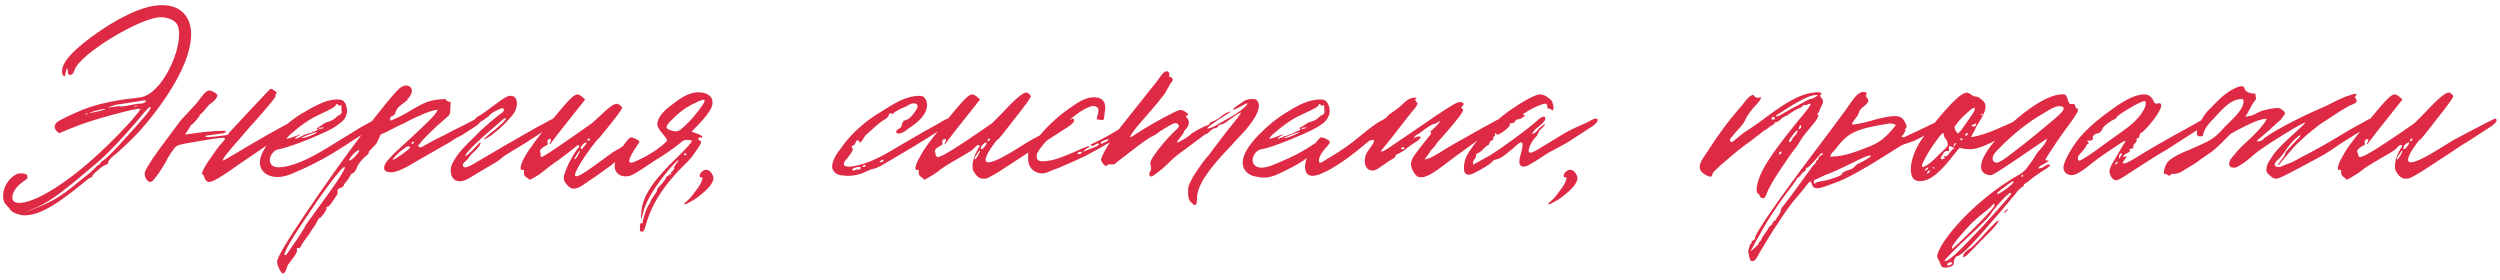 <?xml version="1.0" encoding="UTF-8"?> <svg xmlns="http://www.w3.org/2000/svg" width="464" height="52" viewBox="0 0 464 52" fill="none"><path d="M1.884 38.908C1.884 38.842 1.686 38.578 1.356 38.248C0.828 37.786 0.564 37.192 0.564 36.334C0.564 34.684 1.752 32.836 3.27 32.242C3.402 32.176 3.6 32.176 3.93 32.176C4.92 32.176 5.25 32.506 5.052 33.1C4.986 33.364 3.072 34.222 2.478 35.806C2.346 36.136 2.28 36.4 2.28 36.664C2.28 37.324 2.742 37.654 3.6 37.654C6.438 37.654 12.708 34.024 19.836 27.094C21.552 25.444 23.004 23.926 24.258 22.54C25.512 21.088 26.106 20.296 26.04 20.23C25.842 20.032 24.192 20.428 20.958 21.286C17.724 22.144 15.15 23.002 13.236 23.794L10.992 24.718C10.992 24.718 10.134 24.256 10.134 23.464C10.134 23.2 10.332 22.936 10.662 22.606C11.388 22.144 12.972 21.352 15.348 20.362C17.196 19.636 19.572 18.976 22.542 18.514L24.126 18.316C24.984 18.25 25.71 18.118 26.172 18.052C29.868 17.392 33.366 10.132 33.234 6.172C33.234 4.324 32.376 3.598 30.594 3.268C30.462 3.202 30.264 3.202 30 3.202C26.634 2.938 14.754 9.934 13.83 13.036C13.632 13.498 13.5 13.696 13.434 13.762C13.104 13.96 12.906 13.96 12.708 13.762C12.642 13.564 12.576 13.432 12.576 13.366C12.576 13.168 12.642 12.838 12.444 12.64C12.246 13.102 12.114 13.564 12.048 14.158C11.718 14.158 11.52 13.828 11.52 13.366C11.454 12.244 12.246 10.924 14.028 9.274C15.81 7.624 17.988 6.04 20.43 4.522C22.938 3.004 25.05 2.014 26.832 1.486C27.888 1.156 29.01 0.958 30.132 0.958C33.366 0.958 35.478 2.938 35.478 6.37C35.478 10.066 33.102 15.412 28.086 21.748C25.71 24.718 24.192 26.17 21.618 28.48C20.628 29.206 20.034 29.866 20.1 30.196C20.1 30.328 19.968 30.46 19.77 30.526C19.506 30.592 19.044 30.856 18.318 31.45C17.658 31.978 17.262 32.374 17.196 32.572C17.13 32.77 16.998 32.968 16.8 32.968C16.668 32.968 16.14 33.364 15.282 34.09C11.388 37.258 7.692 39.964 4.59 39.964C3.534 39.964 2.082 39.37 1.884 38.908ZM22.278 19.768H22.344C22.674 19.768 23.136 19.702 23.862 19.57C24.852 19.372 25.578 19.24 26.04 19.24C26.634 19.24 27.294 18.844 27.03 18.646C26.964 18.58 26.172 18.712 24.588 18.976L22.014 19.372H21.948C21.684 19.372 21.288 19.504 20.694 19.702C20.298 19.834 20.1 19.9 20.1 19.966H20.166L21.486 19.768C22.014 19.702 22.278 19.702 22.278 19.768ZM14.094 34.156L16.734 32.044C17.592 31.318 17.988 30.658 18.318 30.592C18.648 30.526 18.582 30.064 19.044 29.866C19.704 29.47 21.354 27.82 23.994 24.85C26.7 21.88 28.02 20.296 27.954 19.966C27.888 19.504 26.964 20.626 25.71 22.144C22.74 25.642 20.232 28.282 18.186 30.064C12.906 34.552 9.738 37.192 6.9 38.446C4.392 39.436 4.062 39.634 5.91 38.908C9.606 37.522 11.454 36.334 14.094 34.156ZM25.182 19.636C24.984 19.702 24.852 19.768 24.852 19.768C24.918 19.834 25.182 19.768 25.446 19.702C25.578 19.57 25.512 19.57 25.182 19.636ZM19.572 20.23C19.506 20.164 18.978 20.23 18.252 20.428L16.602 20.89C16.536 20.956 16.998 20.956 17.856 20.758C18.78 20.56 19.374 20.362 19.572 20.23ZM16.272 21.154C16.338 21.088 16.206 21.022 16.008 21.088C15.81 21.154 15.81 21.22 15.876 21.22C16.074 21.286 16.206 21.22 16.272 21.154ZM37.766 32.44C37.238 32.506 37.502 31.648 38.624 29.998C39.746 28.348 40.604 27.094 41.33 26.368C41.66 25.972 41.792 25.774 41.792 25.708C41.792 25.444 40.208 25.642 37.502 26.104C33.212 26.83 32.816 26.83 32.288 27.622C31.76 28.282 31.232 29.074 30.77 30.064C29.714 31.846 28.922 32.968 28.328 33.562C27.602 34.288 26.678 32.902 26.876 32.044C26.942 31.582 27.8 30.13 29.516 27.754L33.542 22.342L35.324 20.428L36.644 18.976L37.436 17.92C37.898 17.326 38.294 16.93 38.69 16.798H38.822C39.284 16.798 40.01 17.194 40.274 17.524L40.34 17.722C40.34 18.184 39.614 18.91 39.086 19.24C38.624 19.504 38.096 20.362 37.634 20.824C37.238 21.154 37.04 21.352 37.04 21.418C37.106 21.484 36.842 21.814 36.38 22.342C35.918 22.87 35.654 23.134 35.588 23.134C35.39 23.134 35.39 23.464 34.862 24.19L34.334 24.982L36.71 24.652C38.888 24.322 42.914 24.124 41.924 24.388C41.594 24.454 41.594 24.586 41.858 24.586C42.056 24.652 41.528 24.718 40.142 24.916C38.756 25.114 38.096 25.18 38.096 25.246C38.096 25.378 38.294 25.444 38.624 25.444L40.208 25.312C41.594 25.114 42.65 25.114 42.386 24.784L46.808 20.032C48.986 17.722 50.108 16.534 50.24 16.468C50.57 16.468 51.758 17.326 51.296 17.392C51.098 17.392 51.098 17.524 51.164 17.722C51.23 17.92 50.702 18.58 49.646 19.834C48.656 21.022 47.534 22.276 46.28 23.662L42.914 27.556C41.858 28.81 41.33 29.536 41.33 29.734C41.33 29.8 41.33 29.8 41.396 29.8L42.056 29.47C45.29 27.556 48.59 25.576 52.088 23.662L53.936 22.672C54.134 22.606 54.992 21.946 55.52 22.012C55.718 22.012 55.784 22.144 55.784 22.342C55.784 22.672 55.256 23.2 54.266 23.794C49.448 26.962 45.554 29.734 44.3 30.526C42.188 32.044 40.67 33.034 39.746 33.496C39.548 33.562 39.086 33.826 38.756 33.76C38.03 33.76 37.832 32.506 37.766 32.44ZM48.233 30.196C48.233 28.81 49.157 27.16 50.94 25.246C52.788 23.332 54.636 21.814 56.55 20.758C58.2 19.768 59.52 19.174 60.377 18.844C61.236 18.58 62.028 18.448 62.621 18.448L63.215 18.514C63.941 18.58 64.403 19.57 64.403 20.56C64.403 20.824 64.403 21.022 64.338 21.088C64.073 22.144 63.678 22.474 62.291 23.464C61.566 23.992 59.849 24.784 57.144 25.906C54.438 26.962 52.656 27.556 51.797 27.688C50.94 27.754 50.081 28.744 50.081 29.734C50.081 30.46 50.609 31.054 51.666 31.054C53.778 31.054 56.813 29.866 60.773 27.424L67.109 23.53L68.694 22.672C68.891 22.606 69.683 21.946 70.212 22.012C70.409 22.012 70.541 22.144 70.541 22.342C70.541 22.672 70.013 23.2 69.023 23.794L64.931 26.434C63.743 27.16 60.179 29.734 54.636 32.044C53.645 32.506 52.721 32.77 51.995 32.836C50.081 33.034 48.233 32.044 48.233 30.196ZM55.163 25.708C55.163 25.642 55.559 25.444 55.626 25.51C55.691 25.51 55.691 25.51 55.758 25.444C55.824 25.18 56.087 25.312 56.087 25.246C56.022 25.18 56.285 25.114 56.813 24.916C57.407 24.718 57.737 24.586 57.803 24.652C58.002 24.718 58.068 24.586 57.87 24.52C57.803 24.454 58.464 24.388 58.661 24.322L58.596 24.256C58.596 24.19 58.992 24.19 59.19 23.992H58.859C58.794 23.992 58.794 23.926 58.794 23.926C58.794 23.794 58.992 23.596 59.453 23.398C59.783 23.2 60.245 22.804 60.51 22.738C61.236 22.54 61.632 22.342 61.83 22.21C62.16 22.012 62.358 21.814 62.556 21.616C62.754 21.418 63.084 21.352 63.282 21.154C63.48 20.956 63.413 20.626 63.413 20.56C63.347 20.23 63.413 19.834 63.347 19.57C63.282 19.306 63.084 19.636 63.084 19.636H63.017C62.754 19.636 62.621 18.91 62.291 19.57C62.16 19.834 61.367 20.296 59.916 20.956C58.002 21.814 56.483 22.672 53.843 24.982C53.382 25.444 53.184 25.642 53.184 25.708C53.184 25.84 53.91 25.642 55.428 25.048H55.493L55.691 24.916C55.691 24.982 55.758 24.982 55.824 24.982L55.163 25.312C55.163 25.378 54.702 25.576 54.767 25.774C54.965 25.708 55.097 25.642 55.163 25.708ZM59.981 23.794C59.916 23.728 59.981 23.662 60.047 23.728C60.114 23.728 60.114 23.728 60.114 23.662C59.916 23.596 59.783 23.728 59.783 23.662C59.783 23.596 59.718 23.662 59.52 23.728C59.255 23.794 59.453 23.596 59.388 23.596C59.19 23.596 59.057 24.124 59.586 23.86C59.849 23.794 59.981 23.86 59.981 23.794ZM58.794 24.52C58.2 24.586 56.615 25.246 56.022 25.51C55.956 25.708 56.352 25.642 57.342 25.312C58.331 24.916 58.859 24.652 58.794 24.52ZM87.728 23.794C86.936 24.256 85.88 25.048 85.286 25.312C84.494 25.642 83.438 26.5 82.712 26.83L76.376 30.46C75.782 30.856 73.736 31.978 72.68 31.978C71.756 31.978 71.294 31.714 71.294 31.186C71.294 30.658 71.624 30.064 72.284 29.404C72.878 28.678 74.066 27.622 75.716 26.104C79.346 22.738 81.128 21.088 81.194 20.362C79.61 20.494 76.772 22.012 76.112 22.276C75.386 22.672 74.792 23.002 74.264 23.2L71.36 24.652L70.634 24.982L69.974 26.434C69.644 27.028 68.786 27.688 68.456 28.15C68.39 28.216 68.456 28.48 68.39 28.546L67.862 29.008C67.004 29.734 66.41 30.526 66.08 31.45C65.882 31.846 65.684 32.11 65.42 32.176C64.958 32.242 65.09 32.902 64.1 33.892C63.77 34.222 63.902 34.684 63.176 34.882C62.714 35.08 62.582 35.212 62.648 35.542C62.714 35.806 62.582 36.136 62.516 36.202L61.724 37.39C61.262 38.05 60.998 38.38 60.8 38.38C60.602 38.38 60.536 38.446 60.602 38.644C60.668 38.776 60.47 39.106 60.074 39.7C59.678 40.228 59.414 40.492 59.282 40.492C59.084 40.492 58.622 41.746 58.16 42.274C57.698 42.802 57.698 43.132 56.84 44.188C55.718 45.574 55.916 46.036 55.388 46.036C55.058 46.036 54.992 46.168 55.124 46.432C55.19 46.762 54.662 47.62 54.134 48.214C53.606 48.94 53.342 49.27 53.342 49.336C53.078 50.326 52.682 51.118 52.22 50.59C51.692 49.732 51.428 49.072 51.428 48.61C51.428 47.818 53.144 44.914 56.576 39.832C60.008 34.75 63.638 29.602 67.466 24.52C71.36 19.438 73.67 16.666 74.396 16.204C74.726 16.006 75.056 15.874 75.386 15.874C75.98 15.874 76.442 16.27 76.442 16.864C76.442 17.062 76.376 17.326 76.244 17.59C75.98 17.92 75.848 18.184 75.848 18.25H75.65V18.514C75.452 18.712 75.056 19.042 74.33 19.57C73.34 20.296 73.472 21.088 73.142 21.352C73.076 21.418 72.878 21.55 72.614 21.616C72.416 21.814 72.35 22.078 72.416 22.408L73.076 22.144C74.198 21.682 75.32 21.088 76.442 20.362C78.752 19.042 79.808 18.448 82.712 18.382C82.778 18.712 83.306 18.976 83.636 18.91L83.57 20.56C83.57 21.088 83.438 21.286 83.108 21.616C80.468 23.86 78.686 25.642 77.696 26.896C77.63 26.962 77.63 27.028 77.63 27.094C77.63 27.292 78.092 27.358 78.158 27.358C79.214 26.764 80.6 25.972 82.382 25.114C84.164 24.19 85.418 23.53 86.276 23.134C86.804 22.87 88.322 21.946 88.916 22.012C89.114 22.012 89.246 22.144 89.246 22.342C89.246 22.672 88.718 23.2 87.728 23.794ZM76.772 26.302C76.442 26.302 76.178 26.698 76.508 26.698C76.772 26.698 76.97 26.302 76.772 26.302ZM72.878 29.602C72.878 29.8 73.406 29.47 74.462 28.744C75.584 27.952 76.112 27.49 76.112 27.358C76.112 27.226 76.046 27.16 75.848 27.16C75.584 27.16 75.32 27.292 75.122 27.49C74.858 27.754 74.528 27.754 73.472 28.876C73.076 29.338 72.878 29.536 72.878 29.602ZM66.674 28.018C66.674 27.292 64.232 29.8 64.958 29.8C65.156 29.734 65.486 29.47 65.948 29.008C66.41 28.48 66.674 28.15 66.674 28.018ZM58.226 39.7C62.384 34.09 64.298 31.186 63.968 30.988C63.77 30.856 62.846 31.912 61.196 34.09C59.546 36.268 57.896 38.71 56.114 41.416C54.332 44.122 53.342 45.706 53.144 46.3C52.682 47.158 52.682 47.488 53.144 47.29L55.19 44.32C56.18 42.868 56.642 42.076 56.642 41.944C56.642 41.878 57.17 41.152 58.226 39.7ZM83.657 31.648C83.657 31.384 83.657 31.186 83.723 31.054C83.723 30.856 83.855 30.46 84.185 29.932C85.043 28.348 86.231 27.16 88.145 25.312C89.069 24.322 90.059 23.464 91.049 22.606L92.567 21.352C92.633 21.286 93.689 20.758 93.491 20.296C93.491 20.164 93.425 20.098 93.227 20.098H93.095C91.907 20.56 91.115 21.022 90.785 21.484C90.191 22.078 89.003 22.672 88.673 22.936C88.607 22.936 88.277 23.134 88.079 23.068C87.947 23.002 87.881 22.87 87.881 22.672C87.881 22.21 88.541 21.748 88.607 21.682C88.937 21.484 89.333 21.286 89.663 21.022C90.191 20.692 90.587 20.362 90.851 20.164L93.095 18.514C93.689 18.118 94.085 17.92 94.283 17.854C94.349 17.788 94.481 17.788 94.679 17.788C95.075 17.788 95.339 17.854 95.537 18.052C95.801 18.25 95.933 18.646 95.933 19.24C95.933 20.164 95.471 21.088 94.613 21.946C93.623 23.068 92.831 23.794 92.237 24.256C91.907 24.52 90.719 25.642 89.663 25.906C90.323 25.312 90.983 24.718 91.643 24.256C92.897 23.2 93.623 22.54 93.953 22.012L93.755 21.946C93.623 21.946 93.425 22.078 93.227 22.276C88.409 26.368 86.099 28.612 86.429 29.008C87.287 28.414 88.475 27.028 88.937 26.566C89.333 26.17 89.531 26.764 87.881 28.282C87.419 28.612 86.957 29.338 86.693 29.668C86.495 29.866 85.901 30.262 85.901 30.592C85.901 30.922 86.033 31.054 86.363 31.054C86.561 31.054 86.957 30.922 87.485 30.658C92.831 27.49 96.857 25.18 99.563 23.662L101.411 22.672C101.609 22.606 102.467 21.946 102.995 22.012C103.193 22.012 103.259 22.144 103.259 22.342C103.259 22.672 102.731 23.2 101.741 23.794C97.847 26.368 95.669 27.688 95.273 27.886L93.491 29.008C92.831 29.602 92.039 30.196 91.115 30.658L87.353 32.902C86.627 33.364 86.099 33.562 85.637 33.628C84.383 33.826 83.657 32.902 83.657 31.648ZM104.764 33.628C104.698 33.43 104.632 33.298 104.632 33.1C104.632 31.582 107.008 27.556 107.404 27.424C107.47 27.358 107.536 27.292 107.536 27.094C107.536 27.028 107.47 26.962 107.338 26.962C107.14 26.962 106.876 27.16 106.546 27.49C106.348 27.688 105.358 28.414 103.708 29.668C102.586 30.394 101.794 31.054 101.2 31.516C99.615 32.836 98.493 33.298 98.296 33.364L97.701 32.902C97.371 32.704 97.24 32.44 97.24 32.11C97.24 31.714 97.305 31.384 96.975 31.516C96.382 31.78 96.579 30.526 97.371 29.14C98.23 27.622 100.012 25.18 102.718 21.946C105.556 18.514 106.48 17.524 107.206 17.524C107.668 17.524 108.526 18.382 108.592 18.448C108.79 18.25 108.064 19.174 106.48 21.154C104.104 24.124 102.718 25.906 102.256 26.566C102.19 26.764 102.058 26.764 101.992 26.698C102.19 26.368 102.256 26.038 102.256 25.774C101.794 25.774 101.596 25.906 101.596 26.236C101.596 26.5 101.728 26.764 101.662 26.83C101.596 26.896 100.21 27.49 100.21 28.084C100.21 28.15 100.276 28.282 100.342 28.48C100.342 28.744 100.276 29.14 100.474 29.14C100.804 29.14 102.784 27.82 106.282 25.378L109.846 22.87L111.034 21.814C112.882 20.032 114.07 19.042 114.664 19.306C114.928 19.372 115.39 19.702 115.456 19.966C115.522 20.164 114.796 21.154 113.278 23.068C111.826 24.916 111.034 25.84 110.902 25.906C110.836 25.906 110.44 26.434 109.582 27.556C107.998 29.734 106.48 32.176 106.744 32.638C106.942 32.968 108.064 32.374 110.176 30.856L113.608 28.348C114.136 28.018 114.532 27.754 114.862 27.622L116.248 26.698C116.71 26.368 117.106 26.302 117.37 26.368V26.5C117.37 26.698 117.304 26.896 117.106 27.16C116.248 28.282 114.928 29.536 113.278 30.79C111.562 32.044 109.978 33.166 108.46 34.156C108.196 34.354 107.272 35.014 106.48 35.014C105.886 35.014 105.292 34.552 104.764 33.628ZM109.384 25.708C109.054 25.576 108.79 26.434 109.384 26.038C109.516 25.906 109.516 25.774 109.384 25.708ZM107.866 27.688C107.998 27.688 108.13 27.556 108.328 27.292C108.658 26.896 108.856 26.632 108.856 26.5C108.856 26.434 108.856 26.434 108.79 26.434C108.46 26.434 107.734 27.094 107.8 27.622C107.8 27.688 107.8 27.688 107.866 27.688ZM107.602 27.952C107.536 27.886 106.612 29.272 106.612 29.536C106.678 29.668 106.876 29.47 107.206 28.942C107.536 28.348 107.668 28.018 107.602 27.952ZM118.767 42.142C118.767 41.614 118.833 41.35 119.031 41.416C119.229 41.482 119.361 41.416 119.295 41.35C119.229 41.218 119.361 40.69 119.691 39.7C120.021 38.71 120.285 38.116 120.483 37.918C120.681 37.654 120.747 37.456 120.747 37.39C120.747 37.258 120.945 36.928 121.341 36.334C121.803 35.74 122.001 35.41 121.935 35.278C121.935 35.08 122.199 34.75 122.793 34.156C123.057 33.826 123.651 33.1 123.585 33.034V32.968C123.585 32.77 124.245 32.572 124.245 32.374C124.245 32.308 124.311 32.308 124.509 32.374C124.641 32.44 124.641 32.374 124.575 32.242L124.509 32.11C124.509 31.912 125.301 31.45 125.103 31.186V31.12C125.103 30.79 126.027 29.8 125.961 29.734C125.763 29.404 120.153 35.608 119.295 39.7L118.965 40.822L119.031 39.37C119.229 35.938 122.067 32.638 126.291 28.612C127.677 27.226 128.403 26.368 128.403 26.17C128.403 26.038 128.139 25.972 127.545 25.972C126.951 25.972 126.687 26.104 126.225 26.566C125.829 26.896 124.971 27.556 123.717 28.414L121.341 29.932C119.691 31.054 118.569 31.78 117.975 32.11C117.447 32.44 116.985 32.638 116.523 32.704C115.203 32.902 114.081 32.176 114.081 30.856C114.081 28.876 116.589 25.642 116.985 25.51H117.117C117.579 25.51 118.503 25.972 118.701 26.302C118.701 26.368 118.371 26.83 117.711 27.82C117.117 28.81 116.787 29.47 116.787 29.866C116.787 30.064 116.919 30.196 117.117 30.196C117.315 30.196 117.513 30.13 117.843 29.998C119.229 29.404 120.549 28.678 121.803 27.82C123.057 26.896 123.717 26.302 123.783 26.104C123.981 25.642 122.001 24.124 122.001 23.068C122.001 21.946 122.991 20.626 124.971 19.24C126.621 17.92 128.139 17.128 129.657 17.128C130.119 17.128 130.515 17.194 130.911 17.326C131.769 17.656 132.231 18.184 132.231 18.91C132.561 20.692 128.271 24.322 128.403 24.454L129.327 24.784C130.185 25.048 130.779 25.576 130.053 25.51H129.987C129.525 25.51 129.459 25.906 129.921 26.104C130.053 26.17 130.119 26.236 130.119 26.368C130.119 26.566 129.855 27.094 129.327 27.82C128.601 28.942 127.875 29.8 127.215 30.394C119.361 38.05 120.219 42.802 119.229 43C118.767 43 118.767 42.934 118.767 42.142ZM125.367 24.388C125.895 24.388 126.357 24.124 127.413 23.068C128.073 22.474 128.799 21.616 129.591 20.626C130.383 19.57 130.779 18.91 130.779 18.712C130.779 18.382 130.317 18.448 128.733 19.24C127.215 19.966 125.829 21.022 124.509 22.408C123.981 22.936 123.717 23.332 123.717 23.596C123.717 23.794 123.915 23.992 124.311 24.124C124.839 24.322 125.169 24.388 125.367 24.388ZM127.413 28.612C127.413 28.546 127.281 28.48 127.083 28.48C126.885 28.48 126.885 28.612 126.951 28.678C127.017 28.876 127.413 28.81 127.413 28.612ZM128.591 36.136C130.373 33.826 130.175 33.694 130.373 33.166C130.439 32.968 130.307 32.902 130.109 32.902C129.911 32.902 129.845 32.836 129.845 32.638C129.845 32.374 129.977 32.11 130.307 31.846C130.505 31.648 130.769 31.516 131.099 31.516C131.363 31.516 131.627 31.648 131.825 31.846C132.221 32.308 132.419 32.704 132.419 33.1C132.419 33.496 132.155 34.024 131.627 34.684C130.637 35.806 129.119 36.928 128.591 37.192C127.337 37.918 127.205 37.984 127.007 37.852C126.809 37.786 127.799 37.258 128.591 36.136ZM174.97 23.794L173.452 24.784C171.538 26.038 168.238 28.018 163.486 30.79C162.76 31.12 162.364 31.318 162.232 31.318C161.638 31.318 160.12 32.176 159.79 32.242C158.998 32.506 158.14 32.638 157.282 32.638C156.952 32.638 156.49 32.572 155.896 32.506C155.104 32.308 154.444 31.714 154.444 30.922C154.444 30.064 154.972 28.876 156.094 27.49C156.754 26.5 157.612 25.51 158.602 24.52C160.12 23.002 161.968 21.616 164.146 20.362C166.588 18.778 168.436 17.854 170.482 17.788C170.812 17.788 171.01 17.788 171.142 17.854C171.736 18.052 172.066 18.778 172.066 19.57C171.934 21.946 169.03 23.53 168.502 23.926C168.436 23.992 167.578 24.784 166.786 24.784C166.588 24.784 166.456 24.718 166.39 24.652C166.324 24.586 166.324 24.52 166.324 24.454C166.324 24.256 166.588 23.992 167.116 23.728C167.446 23.464 167.314 22.606 167.908 22.342C168.172 22.276 168.568 22.144 168.832 21.88C169.162 21.616 169.426 21.286 169.756 20.824L170.218 20.098C170.35 19.768 170.35 19.504 170.152 19.372C170.02 19.24 169.822 19.174 169.624 19.174C169.162 19.174 168.436 19.57 168.172 19.768C167.314 20.098 166.258 20.56 165.664 21.154C165.598 21.22 165.466 21.22 165.466 21.154C165.466 20.956 165.4 20.89 165.136 21.088C164.938 21.154 164.938 21.418 164.872 21.616C164.74 21.814 164.41 22.078 163.816 22.408C163.288 22.738 162.232 23.662 160.714 25.048C160.252 25.51 160.186 26.104 159.658 26.434C159.592 26.5 159.526 26.434 159.46 26.236C159.394 26.104 159.328 26.038 159.13 26.038C158.8 26.038 158.866 26.764 158.404 26.962C158.14 27.028 158.074 27.226 158.074 27.226C158.074 27.358 158.14 27.49 158.338 27.688C158.14 28.216 157.744 28.744 157.282 29.338C156.82 29.8 156.622 30.13 156.622 30.46C156.622 30.79 156.952 30.922 157.546 30.922C157.876 30.922 158.206 30.922 158.404 30.856C161.044 30.394 163.552 29.14 166.654 27.226L171.67 24.322L174.178 22.936C174.376 22.87 175.564 21.946 176.158 22.012C176.356 22.012 176.488 22.144 176.488 22.342C176.488 22.672 175.96 23.2 174.97 23.794ZM163.222 30.13H163.354C163.618 30.13 163.882 29.998 164.08 29.8C164.014 29.8 163.882 29.734 163.816 29.8L163.948 29.602C163.618 29.668 163.354 29.866 163.222 30.13ZM160.12 30.988H160.252C160.45 30.988 160.648 30.856 160.714 30.658C160.516 30.658 160.45 30.592 160.252 30.658C160.12 30.79 160.054 30.922 160.12 30.988ZM159.724 31.054L159.592 30.988L159.658 30.922C159.13 30.988 158.734 31.12 158.47 31.186C158.272 31.318 158.14 31.45 158.206 31.582L158.404 31.648C158.668 31.648 158.8 31.516 158.998 31.45C159.196 31.45 159.328 31.516 159.526 31.45C159.724 31.384 159.79 31.12 159.724 31.054ZM180.687 31.78C180.555 31.516 180.489 31.186 180.489 30.79C180.489 29.536 181.413 27.688 181.677 27.424C181.743 27.358 181.809 27.226 181.809 27.094C181.809 26.962 181.743 26.896 181.611 26.896C181.413 26.896 181.149 27.094 180.819 27.49C180.489 27.952 178.377 29.074 177.849 29.404C176.001 30.46 174.879 31.186 174.483 31.516C173.691 32.176 172.701 32.77 171.579 33.364L171.051 32.902C170.721 32.704 170.523 32.44 170.523 32.11C170.523 31.582 170.523 31.45 170.325 31.516C169.599 31.78 169.863 30.526 170.721 29.14C171.513 27.556 172.767 25.972 176.001 21.946C178.839 18.514 179.763 17.524 180.489 17.524C180.951 17.524 181.809 18.382 181.875 18.448C182.073 18.25 181.347 19.174 179.763 21.154C177.387 24.124 176.001 25.906 175.539 26.566C175.473 26.764 175.341 26.764 175.275 26.698C175.473 26.368 175.605 26.104 175.539 25.774C175.077 25.84 174.879 25.972 174.879 26.302L174.945 26.83C174.879 26.896 173.493 27.49 173.493 28.084C173.493 28.282 173.625 28.282 173.625 28.48C173.625 28.546 173.691 29.14 174.021 29.14C174.417 29.14 175.341 28.678 176.727 27.82C178.113 26.962 180.621 25.312 184.119 22.87C184.119 22.87 184.647 22.342 185.769 21.22C188.409 18.382 189.993 16.996 190.587 17.194C190.851 17.26 191.247 17.59 191.313 17.854C191.379 18.052 190.389 19.438 188.343 22.012C186.363 24.586 185.307 25.906 185.175 25.906C185.043 25.906 184.647 26.434 183.921 27.49C183.261 28.48 182.931 29.206 182.931 29.668C182.931 29.998 183.129 30.13 183.459 30.13C184.449 30.13 186.693 28.942 190.323 26.632C190.917 26.236 192.105 25.576 193.887 24.652L197.583 22.738L199.035 22.012C199.233 22.012 199.365 22.144 199.365 22.342C199.365 22.672 198.837 23.2 197.847 23.794L193.755 26.434C192.237 27.292 191.181 28.15 190.191 28.744L185.439 31.846C183.129 33.232 183.129 33.166 182.403 33.166C181.809 33.166 181.215 32.704 180.687 31.78ZM183.657 25.708C183.327 25.576 183.063 26.632 183.657 26.038C183.789 25.906 183.789 25.774 183.657 25.708ZM182.205 27.688C182.337 27.688 182.469 27.556 182.667 27.292C182.997 26.962 183.129 26.698 183.129 26.5C183.129 26.434 183.129 26.434 183.063 26.434C182.733 26.434 181.875 27.16 182.073 27.622C182.073 27.688 182.139 27.688 182.205 27.688ZM181.875 27.952C181.809 27.886 181.611 28.15 181.281 28.678C180.951 29.14 180.819 29.47 180.885 29.536C180.951 29.668 181.149 29.47 181.479 28.942C181.809 28.348 181.941 28.018 181.875 27.952ZM190.812 29.338C190.812 27.754 191.01 27.424 192.594 25.576C194.178 23.662 195.96 21.946 197.94 20.494C200.118 18.91 201.438 18.052 203.088 18.052C203.88 18.052 204.474 18.316 204.804 18.778C205.002 19.042 205.134 19.438 205.134 19.966C205.134 20.56 204.936 21.22 204.936 21.814C204.936 22.012 204.87 22.144 204.804 22.21L204.54 22.276C204.342 22.276 204.012 22.21 203.55 22.144C203.55 21.814 203.748 21.352 203.814 21.022L203.88 20.56C203.88 20.296 203.814 20.098 203.682 19.966C203.418 19.702 203.088 19.636 202.692 19.702C201.768 19.9 200.58 20.56 199.194 21.682C197.016 23.464 195.432 24.85 194.508 25.84C193.518 26.896 192.924 27.688 192.594 28.282C192.462 28.546 192.396 28.81 192.396 29.008C192.396 29.602 192.792 29.932 193.32 29.932C194.97 29.932 196.356 29.536 199.524 28.15C201.438 27.292 202.164 26.962 202.164 27.292C202.164 27.358 202.098 27.424 201.966 27.424C201.702 27.424 200.91 28.15 201.108 28.15L201.702 27.886L203.088 27.358C203.682 27.094 203.946 26.896 203.946 26.83C203.946 26.698 203.88 26.632 203.814 26.632C203.616 26.632 203.418 26.698 203.22 26.896C202.956 27.094 202.758 27.094 202.56 27.028C202.494 26.962 202.428 26.896 202.428 26.896C202.428 26.83 202.626 26.698 203.088 26.5C204.078 26.038 205.002 25.576 205.794 25.114L206.916 24.454L208.764 23.332L209.82 22.54C210.48 22.078 211.008 21.946 211.47 22.012C211.602 22.012 211.668 22.078 211.734 22.21C211.932 22.54 211.404 23.068 210.216 23.794C207.906 25.312 205.068 27.028 201.57 28.876C200.646 29.338 198.93 30.13 196.422 31.186C195.96 31.318 195.366 31.582 194.574 31.912C194.046 32.11 193.584 32.242 193.122 32.176C191.538 31.912 190.812 30.856 190.812 29.338ZM205.134 26.368C205.266 26.368 205.398 26.302 205.596 26.104C205.794 25.906 205.794 25.84 205.596 25.84C205.332 25.84 204.276 26.302 204.276 26.5C204.276 26.764 204.606 26.698 204.804 26.5C204.87 26.434 205.002 26.368 205.134 26.368ZM200.118 28.612H200.184C200.448 28.612 200.778 28.48 200.778 28.282C200.778 28.084 200.514 28.216 200.316 28.216C199.986 28.282 199.92 28.546 200.118 28.612ZM220.517 35.146C220.517 34.684 220.715 34.156 221.111 33.43C221.375 32.836 221.903 32.044 222.629 30.988C223.355 29.932 223.949 29.206 224.345 28.81L225.269 27.556L227.579 24.52C229.295 22.408 230.219 21.22 230.351 20.89C229.559 21.088 228.767 21.88 228.305 22.144C228.107 22.21 227.183 23.134 226.457 23.134C226.391 23.134 226.127 23.266 226.061 23.464C225.929 23.662 225.731 23.794 225.467 23.794C225.269 23.794 224.939 23.992 224.609 24.322C224.279 24.652 224.015 24.85 223.949 24.85C223.619 24.916 222.827 25.576 222.563 25.774L219.989 27.688C219.527 28.018 218.141 29.008 217.415 29.734C216.227 30.922 215.105 31.912 213.983 32.638C213.917 32.704 213.785 32.77 213.653 32.77C213.389 32.77 213.257 32.44 213.323 32.242C213.323 31.978 213.521 31.78 213.587 31.582C213.653 31.516 213.653 31.384 213.653 31.252C213.653 30.922 213.455 30.394 213.521 30.064C213.785 29.206 214.709 28.216 214.775 28.018C216.029 26.368 217.283 24.982 218.537 23.86C218.603 23.794 218.735 23.662 218.801 23.398C218.801 23.134 218.537 22.87 218.273 22.87H218.141C217.679 22.87 217.085 23.332 216.887 23.398L215.369 24.322C214.643 24.916 214.049 25.246 213.587 25.444C212.993 25.774 212.267 26.302 211.277 27.028L208.439 29.206C207.581 29.866 207.053 30.262 206.987 30.394C206.921 30.46 206.723 30.526 206.327 30.526C205.865 30.46 205.667 30.46 205.601 30.592C205.535 30.724 205.469 30.79 205.337 30.79C204.875 30.79 204.347 29.932 204.347 29.602C204.413 29.404 204.479 29.074 204.677 28.744C205.601 26.83 207.251 24.388 209.693 21.418L214.841 14.95C215.039 14.686 215.897 13.234 216.491 13.234H216.623C216.953 13.234 216.953 13.564 217.019 13.63C217.085 13.828 216.953 14.092 216.953 14.158C217.019 14.224 217.151 14.29 217.217 14.29L217.481 14.422C217.679 14.62 217.679 14.818 217.613 15.016L217.151 15.61C216.953 16.072 216.755 16.402 216.689 16.468C216.359 17.128 215.963 17.722 215.501 18.25C215.105 18.778 214.181 19.9 212.663 21.616C212.201 22.21 210.485 23.926 209.693 25.444C209.891 25.444 210.221 25.312 210.551 25.048C212.861 23.53 215.369 22.078 217.943 20.824C218.273 20.626 218.537 20.56 218.735 20.494C218.801 20.428 218.933 20.428 219.131 20.428C219.461 20.428 219.791 20.56 220.055 20.824C220.583 21.088 220.649 21.286 220.319 21.418C219.989 21.616 220.055 21.682 220.385 21.946C220.583 22.21 220.649 22.474 220.649 22.738C220.649 23.2 220.451 23.596 220.121 23.926C219.857 24.19 219.725 24.388 219.725 24.52C219.659 24.718 219.395 25.048 219.065 25.51C218.603 26.038 218.405 26.368 218.471 26.434C218.537 26.5 218.933 26.302 219.725 25.84C220.517 25.378 220.979 24.982 221.177 24.784C221.309 24.652 221.771 24.388 222.629 23.926C223.487 23.464 223.949 23.266 224.081 23.266C224.279 23.266 224.411 23.134 224.411 23.068C224.411 22.87 224.675 22.672 225.203 22.474C225.731 22.276 226.259 21.946 226.787 21.484C227.381 21.022 227.843 20.824 228.107 20.758L228.305 20.692C228.503 20.692 228.239 20.89 227.579 21.286C225.137 22.804 224.015 23.662 224.081 23.86H224.147C224.477 23.86 225.665 23.398 225.929 23.134L227.183 22.408C229.031 21.418 230.351 20.56 231.209 19.702C231.605 19.306 231.539 19.174 231.341 19.174L231.209 19.24L230.021 19.9C229.427 20.23 229.031 20.362 228.899 20.362C228.569 20.362 229.295 19.834 230.945 18.712C231.209 18.58 231.341 18.514 231.407 18.514H231.473C231.803 18.316 232.661 18.382 232.727 18.382C233.057 18.448 233.189 18.514 233.189 18.514C233.519 18.844 233.651 19.174 233.651 19.636C233.651 21.814 230.021 25.378 229.889 25.51L228.569 26.962C226.457 29.14 224.939 30.922 223.949 32.374C222.959 33.76 222.431 35.014 222.233 36.07C222.101 36.598 222.299 38.05 221.771 38.05C221.639 38.05 221.441 37.918 221.177 37.654C220.649 37.192 220.451 36.664 220.517 35.146ZM246.74 21.088C246.41 22.144 246.08 22.606 244.694 23.464C243.902 23.992 242.186 24.784 239.48 25.906C236.84 26.962 235.058 27.556 234.2 27.688C233.342 27.754 232.484 28.744 232.484 29.734C232.484 30.526 233.078 31.12 234.2 31.12C234.926 31.12 235.982 30.79 237.434 30.13C240.008 29.074 242.12 27.952 243.902 26.698C244.364 26.368 244.76 26.302 245.024 26.368V26.5C245.024 26.698 244.892 26.962 244.694 27.16C243.176 29.272 240.998 30.526 237.5 32.176C236.444 32.704 235.454 32.968 234.53 32.968C234.2 32.968 233.606 32.902 232.748 32.704C231.494 32.374 230.636 31.45 230.636 30.196C230.636 28.876 231.56 27.226 233.342 25.312C235.19 23.398 237.038 21.88 238.952 20.758C240.404 19.834 241.658 19.174 242.78 18.844C243.638 18.58 244.43 18.448 245.024 18.448L245.618 18.514C246.476 18.712 246.938 20.098 246.74 21.088ZM245.816 20.56C245.75 20.23 245.816 19.834 245.75 19.57C245.684 19.438 245.618 19.438 245.42 19.636C245.222 19.834 244.958 18.844 244.694 19.57C244.562 19.834 243.77 20.296 242.252 20.956C240.338 21.814 238.82 22.672 236.18 24.982C235.784 25.378 235.586 25.642 235.586 25.708C235.586 25.84 236.312 25.642 237.764 25.048H237.83L238.094 24.916C238.094 24.982 238.16 24.982 238.16 24.982C238.094 25.048 237.896 25.18 237.566 25.312C237.566 25.378 237.104 25.576 237.17 25.774L237.434 25.708C237.434 25.642 237.83 25.51 238.028 25.51C238.028 25.576 238.094 25.51 238.16 25.444C238.226 25.18 238.49 25.312 238.49 25.246C238.556 25.312 238.952 25.114 239.81 24.784L241.526 23.992H241.262L241.196 23.86C241.196 23.596 241.79 23.398 241.856 23.398C242.186 23.2 242.582 22.804 242.846 22.738C243.572 22.54 244.034 22.342 244.232 22.21C244.562 22.012 244.76 21.814 244.958 21.616L245.684 21.154C245.882 20.956 245.816 20.626 245.816 20.56ZM242.516 23.662C242.45 23.596 242.186 23.728 242.12 23.662C242.186 23.596 242.12 23.662 241.922 23.728C241.658 23.794 241.79 23.596 241.724 23.596C241.658 23.53 241.328 24.19 241.988 23.86C242.252 23.794 242.318 23.86 242.318 23.794C242.318 23.728 242.384 23.662 242.45 23.728C242.516 23.728 242.516 23.728 242.516 23.662ZM241.196 24.52C240.602 24.586 239.018 25.246 238.424 25.51C238.292 25.708 238.754 25.642 239.744 25.246C240.734 24.85 241.262 24.586 241.196 24.52ZM261.882 30.328C261.948 29.866 262.146 29.338 262.476 28.876C262.806 28.414 263.664 27.226 265.182 25.378C265.644 24.85 265.71 24.652 265.512 24.454C265.38 24.322 265.314 24.256 265.314 24.256C265.314 24.52 265.644 24.322 266.304 23.662C267.03 22.936 267.294 22.54 267.228 22.474C267.162 22.408 266.502 23.002 266.172 23.002C265.842 23.002 264.588 23.86 264.324 24.058C263.928 24.388 263.532 24.718 263.136 24.916C262.74 25.114 262.476 25.378 262.41 25.642C263.004 25.312 263.4 25.246 263.598 25.378C263.796 25.576 263.466 25.906 262.74 26.368C262.014 26.83 261.618 27.094 261.486 27.226C261.156 27.49 260.232 28.216 259.506 28.546C259.242 28.612 258.978 28.81 258.978 29.008C258.978 29.272 258.45 29.47 257.724 29.932C255.612 31.45 255.282 31.648 254.688 31.648C253.83 31.648 253.302 30.922 253.302 29.932C253.302 29.47 253.368 29.008 253.566 28.612C253.632 28.414 253.896 27.952 254.358 27.358C254.82 26.764 255.084 26.302 255.018 25.972H254.886C254.424 25.972 254.094 26.104 253.764 26.434L251.322 28.414C248.616 30.526 245.25 32.638 243.6 32.638C242.676 32.638 242.214 32.044 242.214 30.856C242.214 28.876 244.722 25.642 245.118 25.51H245.25C245.712 25.51 246.636 25.972 246.834 26.302C246.9 26.434 246.57 26.896 245.91 27.622C245.25 28.348 244.854 29.074 244.788 29.734V29.866C244.788 30.064 244.854 30.196 245.052 30.196C245.382 30.196 246.24 29.47 246.504 29.404C248.88 28.018 250.992 26.5 252.774 24.982C254.226 23.794 255.348 22.936 256.206 22.474C256.932 22.144 257.46 21.748 257.526 21.55C257.526 21.484 257.922 21.154 258.714 20.626C259.506 20.098 260.034 19.636 260.364 19.306C261.882 17.656 263.268 18.184 262.872 18.25C262.74 18.316 262.674 18.382 262.674 18.514C262.674 18.646 262.806 18.844 263.004 19.042C263.268 19.24 262.872 19.834 261.882 20.956L258.12 25.774L256.668 27.556C256.47 27.754 256.338 27.952 256.338 28.084C256.338 28.282 256.932 28.018 258.186 27.16L266.7 21.352C268.746 19.966 270 19.24 270.33 19.108C270.726 18.91 271.056 18.91 271.254 18.976C271.782 19.24 271.782 19.306 271.452 19.636C271.122 19.966 271.122 19.966 271.452 20.23C271.914 20.494 270.528 22.144 267.954 25.114C266.964 26.17 266.502 26.764 266.502 26.83C266.502 26.896 266.304 27.16 265.908 27.556C265.314 28.084 265.446 28.282 264.918 28.876L264.39 29.602L264.984 29.47C265.248 29.404 265.974 29.074 267.162 28.348C268.68 27.358 271.386 25.84 275.28 23.662L277.128 22.672C277.326 22.606 278.184 21.946 278.712 22.012C278.91 22.012 278.976 22.144 278.976 22.342C278.976 22.672 278.448 23.2 277.458 23.794C275.808 24.916 273.3 26.698 269.802 29.272C266.37 31.912 264.984 32.902 263.73 32.902C263.4 32.902 263.202 32.836 263.004 32.704C262.41 32.242 261.816 31.054 261.882 30.328ZM260.628 27.49C260.628 26.962 259.572 27.688 260.298 27.688C260.496 27.688 260.628 27.622 260.628 27.49ZM271.7 31.252C271.7 30.526 271.832 29.8 272.162 29.074C272.426 28.48 272.954 27.688 273.746 26.632C275.594 24.322 277.706 22.342 280.016 20.626C281.27 19.768 282.458 18.976 283.712 18.316C283.976 18.25 285.032 17.524 285.824 17.524C286.352 17.524 286.814 17.722 287.21 18.052C287.54 18.25 287.804 18.514 288.068 18.778L288.266 19.57C288.332 19.636 288.332 19.768 288.332 19.966C288.332 20.428 288.134 20.692 287.936 20.362C287.87 20.23 287.738 20.164 287.474 20.164C287.276 20.164 287.21 20.098 287.21 19.966C287.21 19.504 287.078 19.24 286.814 19.24C286.616 19.24 286.286 19.306 285.824 19.504C284.966 19.834 284.372 20.164 283.976 20.362L282.92 21.022C282.656 21.088 282.59 21.154 282.854 21.352C283.118 21.418 283.052 21.55 282.656 21.748C282.458 21.946 282.128 22.078 281.732 22.144C281.468 22.144 281.27 22.342 281.204 22.54C281.072 22.738 280.874 22.87 280.544 22.87C280.214 22.87 280.148 23.002 280.214 23.2C280.28 23.398 279.884 23.728 279.158 24.322C278.102 25.048 277.97 25.114 277.706 24.85C277.508 24.652 277.442 24.718 277.442 24.916C277.508 25.114 277.508 25.312 277.31 25.312C277.112 25.378 277.112 25.51 277.178 25.642C277.178 25.84 277.112 25.972 276.914 26.038C276.782 26.038 276.65 26.17 276.452 26.5C276.386 26.83 276.254 26.962 276.122 26.962C276.056 26.962 275.792 27.16 275.33 27.622C275.066 27.952 274.736 28.216 274.34 28.414C274.076 28.48 273.944 28.678 273.944 28.876V28.942C273.944 29.074 273.878 29.272 273.68 29.536C273.35 29.866 273.284 30.526 273.482 30.526L274.67 29.866L275.99 29.14C276.452 28.942 277.97 27.952 280.61 26.038C283.25 24.124 284.9 22.804 285.494 22.21C285.956 21.748 286.88 21.286 286.814 22.078C286.748 22.672 285.098 23.86 285.032 23.926C284.636 24.322 284.438 24.652 284.372 24.85C284.834 24.85 285.23 24.322 285.296 24.256C285.626 23.794 286.154 23.398 286.748 22.936C286.682 23.464 286.022 23.926 285.758 24.19C285.56 24.388 285.428 25.048 285.164 25.312C284.57 25.774 283.778 27.16 283.712 27.952C283.712 28.084 283.712 28.15 283.778 28.216C283.844 28.282 283.976 28.348 284.042 28.348C284.24 28.348 284.504 28.216 284.966 28.018L289.85 25.048C291.368 24.058 293.81 23.068 294.536 22.738C294.734 22.672 295.724 21.946 296.252 22.012C296.45 22.012 296.516 22.144 296.516 22.342C296.516 22.672 295.988 23.2 294.998 23.794L290.906 26.434C290.51 26.698 289.85 27.028 288.992 27.49L287.276 28.414C285.428 29.668 284.174 30.394 283.58 30.724C283.052 30.922 282.656 30.988 282.392 30.856C282.194 30.724 282.062 30.526 281.996 30.196C281.996 29.8 281.996 29.536 282.062 29.338C282.128 29.008 282.59 27.556 282.59 26.83C282.59 26.566 282.524 26.434 282.326 26.434C282.062 26.434 281.534 26.83 280.808 27.556L279.488 28.612C278.762 29.206 278.168 29.536 277.64 29.602C277.31 29.668 277.112 29.8 276.98 29.998C276.782 30.262 276.122 30.724 274.868 31.45C273.68 32.11 272.954 32.44 272.69 32.44C272.03 32.44 271.7 32.044 271.7 31.252ZM288.95 36.136C290.732 33.826 290.534 33.694 290.732 33.166C290.798 32.968 290.666 32.902 290.468 32.902C290.27 32.902 290.204 32.836 290.204 32.638C290.204 32.374 290.336 32.11 290.666 31.846C290.864 31.648 291.128 31.516 291.458 31.516C291.722 31.516 291.986 31.648 292.184 31.846C292.58 32.308 292.778 32.704 292.778 33.1C292.778 33.496 292.514 34.024 291.986 34.684C290.996 35.806 289.478 36.928 288.95 37.192C287.696 37.918 287.564 37.984 287.366 37.852C287.168 37.786 288.158 37.258 288.95 36.136ZM327.278 36.796C326.948 36.796 326.552 36.532 326.618 36.334C326.618 36.202 326.486 36.07 326.288 35.938C326.09 35.74 326.024 35.608 326.024 35.41C326.024 32.308 328.928 28.348 333.68 22.474C335.858 19.9 336.65 18.844 335.528 19.372C335.396 19.438 335.264 19.504 335.066 19.504C335 19.504 334.868 19.372 334.538 19.702C334.274 19.966 334.076 20.098 333.944 20.098C333.812 20.098 333.482 20.296 332.888 20.626C332.294 20.956 331.964 21.22 331.898 21.286C331.898 21.484 331.436 21.352 330.578 22.078C330.182 22.474 329.852 22.672 329.588 22.672C329.39 22.672 329.324 22.804 329.39 22.87C329.39 22.936 329.126 23.134 328.664 23.398L328.004 23.86C328.004 23.926 327.938 24.058 327.74 24.058C327.542 24.058 326.552 24.982 326.024 25.312C325.496 25.774 324.44 26.566 323.912 26.896C322.592 27.886 321.074 29.14 319.358 30.658L318.302 31.648C317.774 32.11 317.84 32.374 317.774 32.572C317.642 32.902 317.246 32.836 316.652 32.506C316.058 32.176 315.728 31.846 315.596 31.582C315.53 31.318 315.464 31.12 315.464 30.988C315.464 29.998 316.52 28.744 316.718 28.414C318.764 25.18 320.942 22.21 323.252 19.636C323.846 18.91 324.572 17.722 325.43 17.59C325.628 18.118 326.42 18.316 326.75 17.986C327.014 18.25 326.486 18.844 325.958 19.438C325.694 19.702 324.506 20.956 323.912 22.276C323.582 23.068 322.394 24.256 321.866 24.85C321.8 25.048 321.008 25.708 321.074 26.038C321.14 26.236 321.272 26.368 321.338 26.368C321.668 26.368 322.13 25.774 322.328 25.708C322.988 25.114 323.846 24.454 324.836 23.86L326.552 22.672C331.04 19.306 333.812 17.392 337.046 17.128H337.376C337.97 17.128 338.3 17.326 337.97 17.524C337.772 17.656 337.772 17.788 337.904 17.986C338.234 18.316 338.366 18.646 338.366 18.91C338.366 19.24 337.838 20.032 337.772 20.362C337.574 20.824 337.442 21.088 337.31 21.088C337.244 21.088 337.244 21.154 337.376 21.286C337.442 21.352 337.508 21.418 337.508 21.484C337.508 21.55 337.376 21.814 337.112 22.276C336.848 22.672 336.386 23.2 335.792 23.926C335.066 24.784 334.472 25.51 334.076 26.236C333.614 27.028 333.284 27.49 333.086 27.688C332.888 27.886 332.03 29.074 330.578 31.252C329.126 33.43 328.202 35.014 327.872 36.004C327.74 36.334 327.608 36.598 327.476 36.73C327.41 36.796 327.344 36.796 327.278 36.796ZM329.588 21.55C329.588 21.55 329.588 21.616 329.654 21.616C329.984 21.616 330.512 21.352 331.238 20.89L332.624 20.098L334.406 19.174C335.396 18.58 335.99 18.316 336.32 18.316C336.65 18.184 336.914 18.052 337.046 17.92C337.508 17.656 337.442 17.59 336.848 17.656C335.726 17.722 333.482 18.91 330.182 21.088C329.786 21.286 329.588 21.484 329.588 21.55ZM329.39 21.88C329.324 21.748 329.258 21.682 329.126 21.682C328.862 21.682 328.664 22.144 328.928 22.21C329.192 22.276 329.588 22.078 329.39 21.88ZM333.944 23.53C333.68 24.256 334.076 23.992 334.274 23.662C334.34 23.134 334.142 23.068 333.944 23.53ZM332.162 26.368C332.36 26.368 332.492 26.17 332.624 25.84C332.888 25.312 333.218 25.246 333.482 24.718C333.68 24.388 333.68 24.19 333.548 24.19C333.482 24.256 333.152 24.52 332.69 25.114C332.228 25.708 332.03 26.038 332.03 26.17C332.03 26.302 332.096 26.368 332.162 26.368ZM330.578 28.15C329.984 28.15 330.116 29.14 330.578 28.414C330.644 28.216 330.776 28.084 330.578 28.15ZM324.599 47.29C324.533 47.026 324.467 46.828 324.467 46.762C324.467 46.498 324.599 46.168 324.665 45.838C324.731 45.772 324.797 45.244 324.995 45.178C325.193 45.178 325.193 45.112 325.061 44.98V44.914C325.061 44.716 325.787 44.518 325.721 44.254C325.655 43.396 330.011 37.06 338.921 25.312L342.551 20.428C343.805 18.58 344.597 17.392 345.455 17.128C345.521 17.062 345.587 17.062 345.785 17.062C346.247 17.062 346.445 17.194 346.511 17.458C346.379 17.524 346.313 17.59 346.313 17.722C346.313 17.92 346.445 18.118 346.643 18.316C347.171 19.174 345.653 19.768 345.257 20.362C345.059 20.692 344.993 21.088 344.795 21.418C344.531 21.88 343.805 22.54 343.739 23.134C344.663 23.068 345.917 22.804 347.501 22.342C349.085 21.88 350.669 21.55 351.659 21.55C352.319 21.55 352.781 21.682 353.111 22.012C353.441 22.342 354.167 23.596 353.705 23.86C353.507 23.926 353.441 24.19 353.705 24.19C353.507 24.586 353.243 24.982 352.913 25.444C353.177 25.444 353.309 25.444 353.309 25.51L356.147 24.19C356.477 23.992 357.533 23.53 359.183 22.738C359.447 22.672 360.437 21.946 360.899 22.012C361.097 22.012 361.229 22.144 361.229 22.342C361.229 22.672 360.701 23.2 359.711 23.794C359.249 24.256 358.391 24.586 357.929 24.784L355.619 25.972C355.025 26.302 353.705 26.632 353.111 26.896C353.045 26.896 352.517 27.226 351.461 27.886C346.313 31.186 342.683 33.232 340.505 33.958C339.779 34.222 338.063 34.948 337.271 34.948C336.875 34.948 336.611 34.816 336.413 34.486C336.215 34.288 336.281 33.694 335.951 33.694C335.687 33.76 334.829 35.08 334.103 35.872C332.717 37.39 331.397 39.238 330.077 41.284C328.691 43.33 327.635 45.112 326.777 46.564C326.711 46.63 326.513 46.96 326.183 47.62C325.787 48.346 325.391 48.61 324.995 48.412C324.797 48.346 324.599 47.488 324.599 47.29ZM347.237 27.094C348.821 26.368 349.877 25.708 351.791 23.332C351.791 23.266 351.857 23.266 351.857 23.266C351.857 23.002 350.867 22.87 350.537 22.936C344.069 23.992 342.947 24.652 340.439 27.952C340.241 28.15 339.713 28.612 339.713 29.074C342.023 29.074 344.069 28.348 347.237 27.094ZM326.447 45.112V45.046C326.447 44.848 326.843 44.782 326.909 44.452C326.975 43.99 328.229 42.538 328.229 42.34C328.163 42.076 328.955 41.746 328.955 41.482C328.889 41.218 329.681 40.822 329.681 40.624C329.681 40.426 330.407 39.766 330.473 39.172C330.539 38.776 330.737 38.446 331.001 38.182C331.595 37.456 332.849 35.806 334.631 33.298C335.951 31.516 336.611 30.592 336.611 30.592C336.941 30.592 337.073 29.734 337.271 29.734C337.469 29.734 337.601 28.876 337.931 28.876C338.261 28.81 338.459 28.414 338.129 28.414C337.997 28.414 337.601 28.876 336.875 29.734C336.413 30.196 335.621 31.12 335.423 31.12C335.225 31.12 335.159 31.252 335.159 31.45V31.516C335.159 31.714 334.631 31.846 334.301 32.374C333.839 33.1 333.509 32.968 333.509 33.166C333.509 33.232 333.179 33.76 332.453 34.684C330.737 36.928 329.285 39.04 328.097 40.954C326.711 43.264 325.391 45.706 324.929 46.564C324.929 46.63 325.193 46.432 325.721 45.97C326.183 45.508 326.447 45.244 326.447 45.112ZM338.063 33.628C338.657 33.562 339.449 33.364 340.373 33.034C341.363 32.704 341.825 32.44 341.825 32.374C341.759 32.11 342.419 31.714 343.409 31.45C344.267 31.186 344.201 30.658 344.993 30.328C346.115 29.8 347.237 29.14 347.237 28.942C347.171 28.612 345.653 29.272 344.003 30.13C343.277 30.46 341.231 31.516 339.713 32.11C339.119 32.308 338.393 32.638 337.601 33.034L336.875 33.364C336.611 33.364 336.545 34.09 336.809 34.09C337.007 34.09 336.743 33.826 338.063 33.628ZM354.651 31.384C354.651 29.734 355.509 27.424 356.829 25.642C361.779 19.24 363.957 17.194 365.079 17.194C365.541 17.194 366.201 17.986 366.729 17.92C367.191 17.92 368.247 18.712 368.445 19.306C368.511 19.438 368.511 19.636 368.511 19.834C368.511 20.56 368.049 21.55 367.191 22.87C366.861 23.332 366.663 23.794 366.531 24.124L365.805 25.444C368.445 25.18 372.537 23.068 373.395 22.738C373.593 22.672 374.583 21.946 375.111 22.012C375.243 22.012 375.309 22.078 375.375 22.21C375.573 22.54 375.045 23.068 373.857 23.794L371.877 25.114C369.765 26.5 367.653 27.49 366.003 27.688H365.607C365.013 27.688 364.419 27.622 363.693 27.424L362.769 28.546C360.459 31.516 358.479 33.628 356.301 33.628C355.179 33.628 354.651 32.902 354.651 31.384ZM364.815 23.002L365.739 21.682C366.267 20.956 366.531 20.494 366.531 20.164C366.531 19.834 366.069 20.032 365.145 20.89C364.221 21.682 363.429 22.54 362.769 23.53C362.769 23.992 362.967 24.388 363.363 24.784C363.561 24.718 364.089 24.124 364.815 23.002ZM367.719 21.286C367.719 21.484 367.785 21.484 367.983 21.286C368.181 21.088 367.719 21.022 367.719 21.286ZM366.597 23.464L366.729 23.134C366.795 22.87 366.663 22.87 366.333 23.068C366.003 23.2 365.871 23.332 365.871 23.398C366.069 23.398 366.399 23.53 366.597 23.464ZM358.809 29.734L361.053 27.556C361.383 27.226 361.515 26.962 361.515 26.83C361.515 26.698 361.449 26.434 361.317 26.038C360.921 25.642 360.723 25.18 360.723 24.718C360.591 24.586 360.129 25.048 359.337 26.17C358.545 27.226 357.885 28.282 357.291 29.404C356.697 30.46 356.565 30.988 356.895 30.988C357.291 30.922 357.951 30.526 358.809 29.734ZM365.079 24.718H365.013C364.749 24.718 364.749 25.048 364.815 25.246C365.013 25.18 365.541 24.718 365.079 24.718ZM363.825 25.84C363.891 26.104 364.023 26.104 364.221 25.906C364.419 25.642 363.759 25.576 363.825 25.84ZM362.703 26.764C362.439 27.226 362.637 27.358 362.901 26.896C363.231 26.368 362.901 26.434 362.703 26.764ZM360.855 29.14C360.789 28.942 360.789 28.942 361.053 29.008H361.185C361.515 29.008 362.241 27.688 362.571 27.622C362.637 27.622 362.703 27.556 362.703 27.49C362.637 27.424 362.307 27.226 361.977 27.16C361.647 27.094 361.647 27.226 361.713 27.556L361.779 27.886C361.779 27.952 361.713 28.018 361.647 28.018H361.449C360.987 28.018 360.657 28.348 360.393 28.942C360.261 29.14 360.195 29.272 360.195 29.404C360.195 29.602 360.393 29.602 360.789 29.47C360.987 29.404 360.987 29.338 360.855 29.14ZM357.423 31.318C357.225 31.516 357.159 31.648 357.225 31.648C357.819 31.648 358.281 30.592 357.423 31.318ZM358.809 31.054C358.545 31.054 358.677 31.252 358.941 31.252C359.271 31.252 359.073 31.054 358.809 31.054ZM357.819 31.78C357.489 32.242 357.687 32.374 358.017 32.044C358.347 31.714 358.149 31.45 357.819 31.78ZM359.657 47.95C358.601 46.762 365.135 37.786 375.035 32.242C375.893 31.714 376.487 30.856 377.543 29.272C377.807 28.81 378.071 28.414 378.335 28.084C378.401 28.018 378.731 27.688 379.193 27.094C379.655 26.5 379.919 26.038 379.853 25.774L377.213 27.556C372.527 30.79 370.019 32.44 369.557 32.506C368.699 32.572 367.775 32.044 367.709 31.252C367.511 30.13 368.303 28.48 370.151 26.236C371.999 23.992 374.177 22.012 376.619 20.23C379.127 18.448 381.173 17.524 382.691 17.524C383.879 17.26 383.615 18.91 384.209 19.306C384.275 19.372 384.803 19.24 384.869 19.306C385.199 19.372 385.199 19.834 385.265 20.032C385.331 20.098 385.529 20.098 385.595 20.164C385.859 20.494 385.529 21.022 384.209 22.87C382.559 25.048 381.107 27.226 379.721 29.404L379.655 29.668C379.655 29.734 379.787 29.8 379.985 29.8H380.183H380.249C380.249 29.866 379.919 30.13 379.193 30.526C378.929 30.592 378.269 31.054 378.335 31.252H378.401C378.731 31.252 379.259 31.054 379.457 30.856C379.655 30.79 380.051 30.46 380.249 30.526C380.777 30.592 380.381 30.988 379.127 31.714C377.807 32.572 377.015 33.166 376.751 33.43C376.289 33.892 375.431 34.222 375.629 34.42C375.695 34.618 375.167 34.486 374.045 36.004C372.263 38.182 370.151 40.624 367.709 43.396C365.267 46.168 363.749 47.554 363.221 47.554C362.957 47.554 362.561 48.346 362.627 48.808C362.693 49.27 361.901 49.666 361.109 49.666C360.581 49.666 360.317 49.534 360.251 49.27C360.053 48.742 359.855 48.28 359.657 47.95ZM378.071 24.784L381.239 22.144C382.427 21.154 383.021 20.494 383.021 20.164C383.021 19.834 382.757 19.702 382.163 19.702C381.305 19.702 379.721 20.758 379.391 20.956C376.487 22.606 373.649 24.85 370.877 27.688C370.151 28.414 369.821 28.942 369.821 29.404C369.821 29.866 370.085 30.13 370.547 30.196C370.877 30.262 371.867 29.668 373.385 28.48C374.969 27.292 376.553 26.038 378.071 24.784ZM375.497 32.638C375.497 32.374 375.365 32.308 375.167 32.638C375.101 32.902 375.497 32.836 375.497 32.638ZM370.745 36.004C371.075 36.004 372.791 34.816 373.385 34.222C373.583 34.024 373.715 33.826 373.715 33.694C373.715 33.496 373.187 33.826 372.065 34.684C370.877 35.542 370.415 36.004 370.745 36.004ZM373.253 36.004C373.451 34.75 369.557 39.37 369.491 39.7C369.359 40.03 367.907 41.548 365.135 44.122C362.297 46.762 360.911 48.214 360.911 48.412C360.911 48.478 360.911 48.478 360.977 48.478C361.109 48.478 361.307 48.412 361.637 48.214C362.099 47.95 363.287 46.894 365.069 45.046C366.851 43.198 368.699 41.284 370.481 39.238C372.329 37.192 373.253 36.07 373.253 36.004ZM370.085 38.314C370.349 37.786 370.085 37.654 369.755 38.116C369.425 38.446 368.963 38.908 368.237 39.436C366.653 40.69 365.663 41.548 363.287 44.386C362.693 45.112 362.099 45.97 362.297 46.168C362.363 46.234 363.683 45.046 366.125 42.604C368.567 40.162 369.887 38.71 370.085 38.314ZM372.461 39.172C372.263 39.37 372.065 39.502 371.999 39.502C371.603 39.502 373.385 38.116 372.461 39.172ZM365.003 46.564L365.927 45.904C366.389 45.508 367.379 44.452 368.897 42.802C369.623 42.076 370.745 40.822 370.679 41.086L371.075 40.822C370.613 41.944 368.237 44.122 367.379 44.98C366.983 45.442 366.257 46.168 365.135 47.29C364.871 47.554 364.607 47.686 364.409 47.752C364.277 47.422 364.475 47.026 365.003 46.564ZM361.505 49.27H361.637C362.099 49.27 362.627 48.676 362.165 48.676C361.637 48.676 361.175 49.072 361.505 49.27ZM391.855 32.836C391.657 32.506 391.525 32.176 391.525 31.846C391.525 31.054 392.251 29.998 392.449 29.668L394.099 26.83C394.363 26.5 394.495 26.236 394.495 26.17C394.495 26.038 393.967 26.302 392.911 27.028C390.667 28.48 388.819 29.8 387.301 31.054C386.575 31.648 385.915 32.044 385.189 32.374C384.925 32.44 384.727 32.506 384.529 32.506C383.539 32.506 382.813 31.846 383.011 30.724C383.341 29.404 384.859 26.632 386.707 24.718C388.027 23.332 389.875 21.748 392.251 20.098C394.627 18.382 396.541 17.524 397.927 17.524C398.785 17.524 399.313 17.92 399.643 18.646C399.775 19.042 399.973 19.24 400.237 19.24C400.435 19.24 400.831 19.108 400.897 19.174C402.151 19.702 397.795 24.784 397.333 24.652C397.135 24.652 397.135 25.642 396.805 25.642C396.607 25.642 396.541 25.708 396.541 25.84C396.541 25.906 396.673 26.236 396.343 26.5C396.079 26.698 395.947 26.896 395.947 27.16C395.947 27.424 395.947 27.556 395.485 27.622C395.155 27.688 395.089 27.754 395.287 27.886L395.353 28.018C395.353 28.084 395.155 28.216 394.825 28.414C394.099 28.744 393.769 29.272 394.363 29.074C394.561 29.008 394.693 28.942 394.693 29.008C394.693 29.338 393.901 29.998 393.967 30.328C394.495 30.394 395.155 30.064 396.739 29.074C397.465 28.612 400.831 26.566 406.177 23.662L407.959 22.672C408.223 22.474 409.081 21.946 409.609 22.012C409.741 22.012 409.807 22.078 409.807 22.21C410.005 22.54 409.543 23.068 408.355 23.794L401.953 27.886C400.831 28.48 398.191 30.196 393.901 32.968C393.373 33.298 392.911 33.496 392.581 33.43C392.317 33.364 392.053 33.166 391.855 32.836ZM391.129 26.368L394.165 24.19C398.125 21.418 398.653 18.91 398.059 18.778C397.795 18.712 396.871 19.108 395.221 20.098C393.637 21.022 392.845 21.616 392.845 21.814C392.845 21.88 392.647 22.012 392.317 22.21C391.591 22.474 390.205 23.596 390.205 23.926C390.205 24.256 389.479 24.85 389.215 24.784H389.149C388.885 24.784 388.225 25.378 388.423 25.576L388.489 25.708C388.489 25.972 388.027 26.17 387.697 26.104C387.367 26.038 387.301 26.104 387.499 26.302C387.631 26.434 387.697 26.5 387.697 26.566C387.697 26.632 387.301 26.698 387.235 27.028C387.037 27.556 386.245 28.282 385.915 28.744C385.717 28.942 385.651 29.14 385.651 29.404C385.651 29.866 385.915 29.932 386.443 29.602C387.565 28.942 389.083 27.886 391.129 26.368ZM393.505 29.14C393.571 29.074 393.901 28.612 393.835 28.546C393.769 28.348 393.439 28.546 393.373 28.744C393.307 28.81 393.307 29.14 393.307 29.206C393.307 29.272 393.241 29.338 393.307 29.404C393.373 29.47 393.505 29.206 393.505 29.14ZM392.647 30.262C392.581 30.328 392.581 30.526 392.647 30.526C393.109 30.526 393.241 29.536 392.647 30.262ZM420.929 32.242C420.863 32.176 420.731 31.978 420.665 31.78C420.599 31.516 420.665 31.318 420.665 31.252C420.665 30.394 421.655 29.206 421.919 28.744C422.315 28.084 423.767 26.566 426.341 24.256C427.331 23.398 427.793 22.87 427.859 22.804C427.991 22.54 426.605 23.266 423.701 25.048C420.863 26.83 419.081 28.018 418.355 28.678C417.365 29.602 416.375 30.328 415.451 30.856C415.121 31.054 414.857 31.12 414.593 31.12C413.999 31.12 413.735 30.856 413.735 30.394C413.735 30.196 413.801 29.932 413.933 29.668C414.131 29.338 414.527 28.876 414.725 28.678C415.451 27.754 416.309 26.896 417.299 26.038C417.563 25.774 419.411 24.124 420.401 22.606C420.599 22.342 420.665 22.144 420.665 22.012C419.015 22.21 417.563 22.936 414.923 24.322L413.999 24.85C413.999 24.85 413.405 25.444 412.283 26.566L411.161 27.622C410.963 27.82 410.369 28.282 409.445 28.876L408.323 29.668C407.597 30.262 406.343 30.988 404.693 31.978C404.165 32.242 403.307 32.308 403.043 32.308L402.581 32.638C402.449 32.572 402.317 32.506 402.119 32.308H401.921C401.591 32.308 401.525 31.978 401.723 31.318C401.921 30.658 402.185 30.196 402.383 29.998C402.713 29.668 403.241 29.272 403.967 28.876C404.825 28.414 405.749 28.018 406.607 27.688L408.521 26.83C410.303 26.038 411.161 25.444 412.151 24.388L413.009 23.464C413.801 22.606 416.705 20.23 416.375 18.646C416.375 18.58 416.375 18.514 416.309 18.448C416.243 18.382 416.177 18.382 416.045 18.382C413.801 18.382 411.953 20.89 411.095 21.748C409.775 23.068 409.049 23.992 408.851 25.246C408.719 25.312 408.521 25.312 408.323 25.312C407.927 25.312 407.729 25.114 407.729 24.718C407.729 23.992 408.257 22.87 408.323 22.804C408.719 21.88 409.313 21.022 410.039 20.296L411.755 18.58C412.481 17.854 413.273 17.26 413.999 16.798C415.319 16.072 416.111 15.808 416.441 16.138L416.705 16.666C417.035 17.194 417.629 17.326 418.619 17.392V17.656C418.619 17.788 418.685 18.052 418.751 18.382C418.157 18.976 417.497 20.362 417.167 20.956L416.705 21.682L417.299 21.55C418.025 21.55 419.015 20.89 419.477 20.692C420.071 20.428 422.051 20.032 422.777 20.032C422.975 20.032 423.305 20.164 423.635 20.428C423.965 20.692 424.097 20.89 424.097 20.956C424.097 21.088 424.031 21.286 423.833 21.484C423.503 22.012 423.173 22.408 422.843 22.606L421.127 24.19L419.411 25.642C419.081 25.906 418.883 26.104 418.883 26.17C418.883 26.236 418.949 26.236 419.081 26.236C419.411 26.236 419.873 26.038 419.939 25.972C420.269 25.51 421.721 24.586 424.295 23.2C426.935 21.814 428.981 20.824 430.433 20.23C430.961 20.032 431.621 19.702 432.149 19.438C433.535 18.712 434.459 18.316 434.921 18.118C435.317 17.92 435.977 17.722 436.835 17.458C437.165 17.392 437.297 17.392 437.363 17.524C437.363 17.722 436.835 18.118 437.099 18.118L437.231 18.184C437.297 18.25 437.231 18.316 437.231 18.382C437.231 18.448 437.363 18.514 437.363 18.514C437.495 18.646 437.429 18.844 437.231 19.042C436.967 19.306 436.373 19.438 435.911 19.702L434.327 20.626L430.697 23.002C430.235 23.332 429.377 23.992 428.123 25.048C426.935 26.104 426.011 26.962 425.417 27.688L423.899 29.47L423.371 30.064C423.305 30.13 422.909 30.856 422.843 30.658C422.777 30.394 423.767 29.206 423.965 28.942C424.031 28.678 424.295 28.084 424.559 27.82L426.869 25.378C426.935 25.312 426.935 25.114 426.935 25.048C426.077 25.576 425.219 26.5 424.493 27.49C424.163 27.952 423.569 28.876 423.041 29.404C422.975 29.47 422.183 30.064 422.183 30.526C422.183 30.79 422.381 30.922 422.711 30.988H422.909C423.239 30.988 423.437 30.922 423.635 30.79L425.351 30.13C425.945 29.866 427.001 29.206 427.727 28.876C429.773 27.82 432.479 26.302 435.713 24.322L437.099 23.53L438.683 22.672C438.881 22.606 439.673 21.946 440.267 22.012C440.399 22.012 440.465 22.078 440.465 22.21C440.663 22.54 440.135 23.068 439.013 23.794L436.769 25.18L434.459 26.632L433.007 27.622L431.489 28.612C429.179 29.866 427.133 30.988 425.219 31.978L423.767 32.704C423.569 32.77 422.909 33.166 422.381 33.166C422.183 33.166 421.985 33.1 421.787 32.968C421.589 32.836 421.259 32.572 420.929 32.242ZM444.687 31.78C444.555 31.516 444.489 31.186 444.489 30.79C444.489 29.536 445.413 27.688 445.677 27.424C445.743 27.358 445.809 27.226 445.809 27.094C445.809 26.962 445.743 26.896 445.611 26.896C445.413 26.896 445.149 27.094 444.819 27.49C444.489 27.952 442.377 29.074 441.849 29.404C440.001 30.46 438.879 31.186 438.483 31.516C437.691 32.176 436.701 32.77 435.579 33.364L435.051 32.902C434.721 32.704 434.523 32.44 434.523 32.11C434.523 31.582 434.523 31.45 434.325 31.516C433.599 31.78 433.863 30.526 434.721 29.14C435.513 27.556 436.767 25.972 440.001 21.946C442.839 18.514 443.763 17.524 444.489 17.524C444.951 17.524 445.809 18.382 445.875 18.448C446.073 18.25 445.347 19.174 443.763 21.154C441.387 24.124 440.001 25.906 439.539 26.566C439.473 26.764 439.341 26.764 439.275 26.698C439.473 26.368 439.605 26.104 439.539 25.774C439.077 25.84 438.879 25.972 438.879 26.302L438.945 26.83C438.879 26.896 437.493 27.49 437.493 28.084C437.493 28.282 437.625 28.282 437.625 28.48C437.625 28.546 437.691 29.14 438.021 29.14C438.417 29.14 439.341 28.678 440.727 27.82C442.113 26.962 444.621 25.312 448.119 22.87C448.119 22.87 448.647 22.342 449.769 21.22C452.409 18.382 453.993 16.996 454.587 17.194C454.851 17.26 455.247 17.59 455.313 17.854C455.379 18.052 454.389 19.438 452.343 22.012C450.363 24.586 449.307 25.906 449.175 25.906C449.043 25.906 448.647 26.434 447.921 27.49C447.261 28.48 446.931 29.206 446.931 29.668C446.931 29.998 447.129 30.13 447.459 30.13C448.449 30.13 450.693 28.942 454.323 26.632C454.917 26.236 456.105 25.576 457.887 24.652L461.583 22.738L463.035 22.012C463.233 22.012 463.365 22.144 463.365 22.342C463.365 22.672 462.837 23.2 461.847 23.794L457.755 26.434C456.237 27.292 455.181 28.15 454.191 28.744L449.439 31.846C447.129 33.232 447.129 33.166 446.403 33.166C445.809 33.166 445.215 32.704 444.687 31.78ZM447.657 25.708C447.327 25.576 447.063 26.632 447.657 26.038C447.789 25.906 447.789 25.774 447.657 25.708ZM446.205 27.688C446.337 27.688 446.469 27.556 446.667 27.292C446.997 26.962 447.129 26.698 447.129 26.5C447.129 26.434 447.129 26.434 447.063 26.434C446.733 26.434 445.875 27.16 446.073 27.622C446.073 27.688 446.139 27.688 446.205 27.688ZM445.875 27.952C445.809 27.886 445.611 28.15 445.281 28.678C444.951 29.14 444.819 29.47 444.885 29.536C444.951 29.668 445.149 29.47 445.479 28.942C445.809 28.348 445.941 28.018 445.875 27.952Z" fill="#DE2A44"></path></svg> 